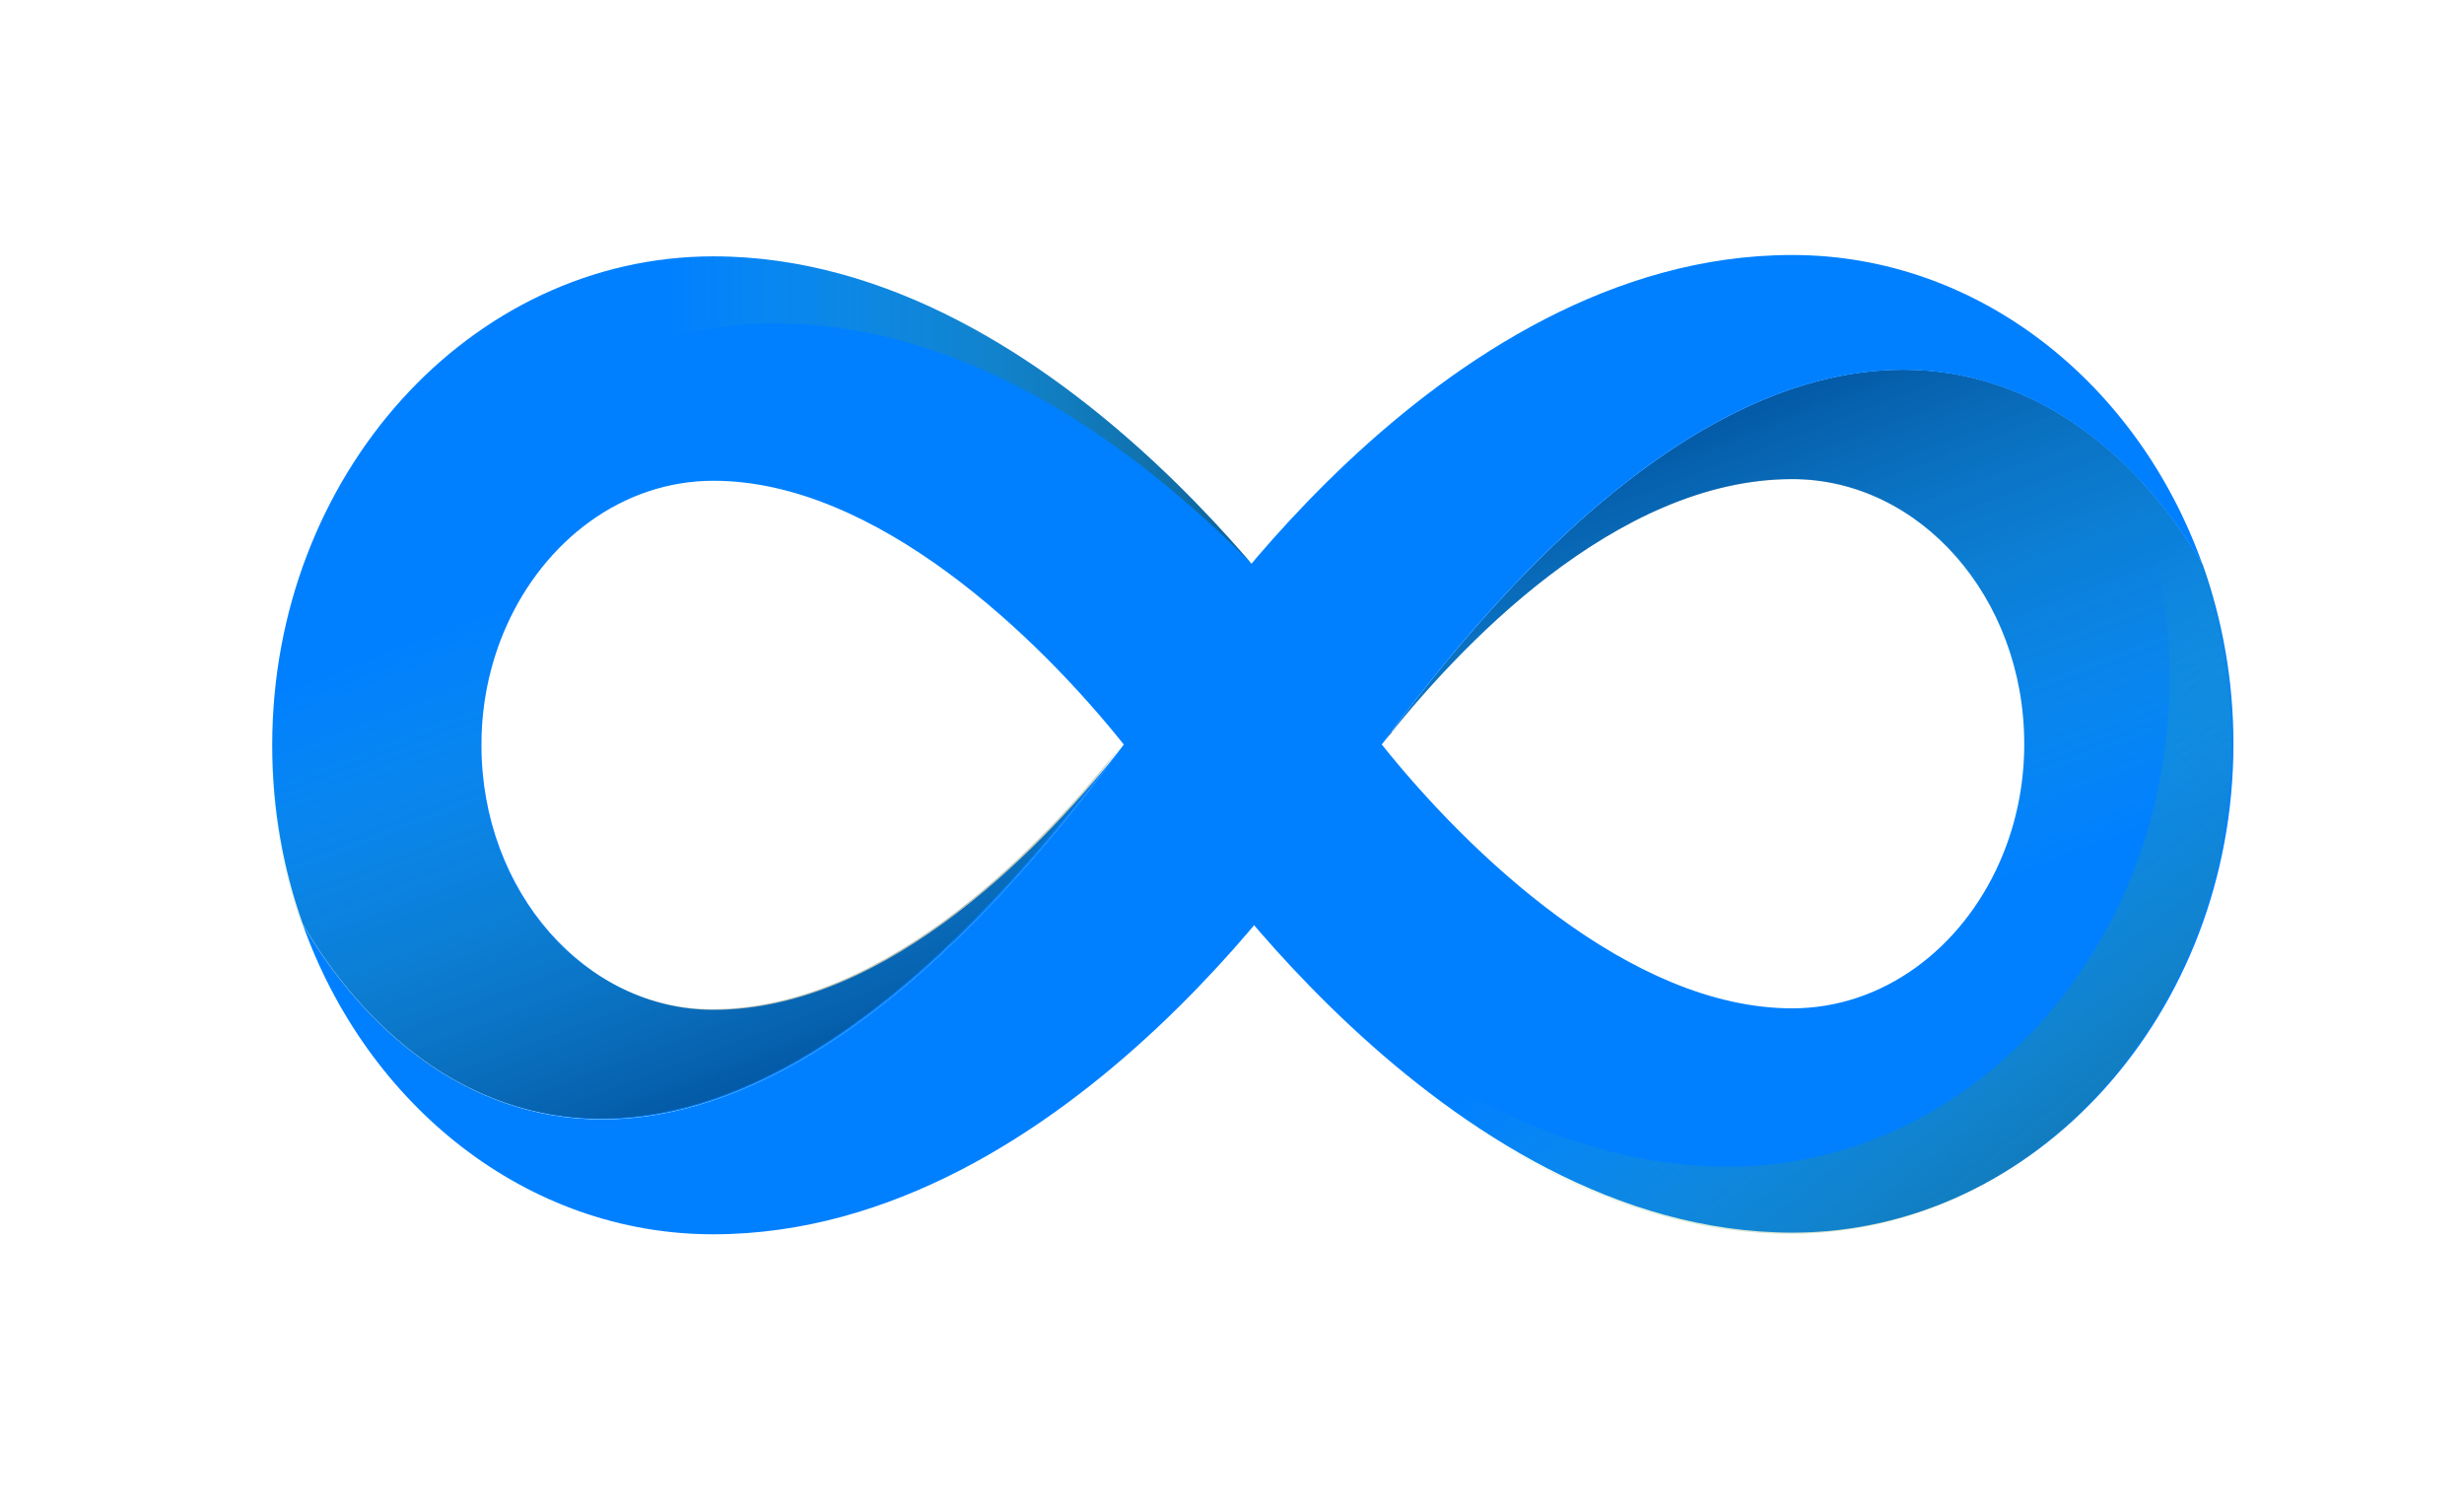 <?xml version="1.0" encoding="utf-8"?>
<!-- Generator: Adobe Illustrator 26.3.0, SVG Export Plug-In . SVG Version: 6.00 Build 0)  -->
<svg version="1.1" id="Layer_1" xmlns="http://www.w3.org/2000/svg" xmlns:xlink="http://www.w3.org/1999/xlink" x="0px" y="0px"
	 viewBox="0 0 144.28 88.55" style="enable-background:new 0 0 144.28 88.55;" xml:space="preserve">
<style type="text/css">
	.st0{fill:#0080FF;}
	.st1{opacity:0.6;fill:url(#SVGID_1_);}
	.st2{opacity:0.6;fill:url(#SVGID_00000083075573581087738200000009245845750906584763_);}
	.st3{opacity:0.4;fill:url(#SVGID_00000137118287877707677570000005213075841184116655_);}
	.st4{opacity:0.4;fill:url(#SVGID_00000034084155426391017390000005397764593223751599_);}
</style>
<path class="st0" d="M128.99,33.08c-6.88-11.84-24.04-22.16-48.08,10.51l-2.37-3.68c-0.65-1.02-16.24-24.9-36.77-24.9
	c-14.24,0-25.83,12.84-25.83,28.62c0,3.69,0.63,7.22,1.79,10.47c6.88,11.84,24.04,22.16,48.08-10.51l2.37,3.68
	c0.65,1.02,16.23,24.9,36.77,24.9c14.24,0,25.83-12.84,25.83-28.62C130.78,39.86,130.14,36.33,128.99,33.08z M41.78,59.13
	c-7.49,0-13.59-6.95-13.59-15.49c0-0.22,0.01-0.43,0.01-0.65c0.08-2.25,0.59-4.38,1.43-6.28c2.24-5.07,6.84-8.56,12.15-8.56
	c9.52,0,19,9.15,24.03,15.45h0l0,0C61.44,49.17,52.15,59.13,41.78,59.13z M118.52,44.2c-0.08,2.25-0.59,4.38-1.43,6.28
	c-2.24,5.07-6.84,8.56-12.15,8.56c-9.52,0-19-9.15-24.03-15.45h0l0,0c4.37-5.57,13.66-15.54,24.03-15.54
	c7.49,0,13.59,6.95,13.59,15.49C118.53,43.77,118.53,43.99,118.52,44.2z"/>
<linearGradient id="SVGID_1_" gradientUnits="userSpaceOnUse" x1="84.507" y1="37.946" x2="17.551" y2="37.865">
	<stop  offset="0" style="stop-color:#000000"/>
	<stop  offset="0.681" style="stop-color:#74ED5F;stop-opacity:0"/>
</linearGradient>
<path class="st1" d="M41.78,15.01c-14.25,0-25.84,12.84-25.84,28.63c0,3.69,0.63,7.23,1.79,10.47c1.4,2.4,3.21,4.73,5.41,6.65
	c-0.66-0.88-1.26-1.79-1.79-2.72c-1.15-3.25-1.79-6.78-1.79-10.48c0-15.77,11.59-28.62,25.84-28.62c11.36,0,21.2,7.31,27.84,14.02
	C66.9,25.58,55.43,15.01,41.78,15.01z M81.48,42.82c-0.19,0.26-0.38,0.51-0.58,0.78c0.19-0.25,0.39-0.49,0.61-0.75
	C81.5,42.84,81.49,42.83,81.48,42.82z"/>
<linearGradient id="SVGID_00000021812725980581883640000002609131240330021256_" gradientUnits="userSpaceOnUse" x1="14.781" y1="273.322" x2="55.667" y2="326.346" gradientTransform="matrix(-1 0 0 -1 147.615 358.393)">
	<stop  offset="0" style="stop-color:#000000"/>
	<stop  offset="0.681" style="stop-color:#74ED5F;stop-opacity:0"/>
</linearGradient>
<path style="opacity:0.6;fill:url(#SVGID_00000021812725980581883640000002609131240330021256_);" d="M104.82,72.24
	c14.25,0,25.84-12.84,25.84-28.63c0-3.69-0.63-7.23-1.79-10.47c-1.4-2.4-3.21-4.73-5.41-6.65c0.66,0.88,1.26,1.79,1.79,2.72
	c1.15,3.25,1.79,6.78,1.79,10.48c0,15.77-11.59,28.62-25.84,28.62c-11.36,0-21.2-7.31-27.84-14.02
	C79.7,61.66,91.17,72.24,104.82,72.24z M65.12,44.43c0.19-0.26,0.38-0.51,0.58-0.78c-0.19,0.25-0.39,0.49-0.61,0.75
	C65.1,44.41,65.11,44.42,65.12,44.43z"/>
<linearGradient id="SVGID_00000131345967383526828370000014941324463929985947_" gradientUnits="userSpaceOnUse" x1="98.632" y1="21.631" x2="110.984" y2="54.302">
	<stop  offset="0" style="stop-color:#000000"/>
	<stop  offset="1" style="stop-color:#74ED5F;stop-opacity:0"/>
</linearGradient>
<path style="opacity:0.4;fill:url(#SVGID_00000131345967383526828370000014941324463929985947_);" d="M128.99,33.09
	c-6.42-11.05-21.76-20.75-43.28,4.46c-1.58,1.83-3.17,3.85-4.8,6.05c1.28-1.63,2.98-3.65,5.02-5.68c1.43-1.43,3.03-2.87,4.74-4.18
	c4.17-3.19,9.09-5.68,14.27-5.68c7.49,0,13.59,6.95,13.59,15.5c0,0.21-0.01,0.43-0.01,0.65c-0.09,2.25-0.6,4.37-1.43,6.28
	c-0.29,0.65-0.62,1.28-0.98,1.88l10.42,6.86c2.68-4.5,4.23-9.88,4.23-15.67C130.77,39.86,130.14,36.33,128.99,33.09z"/>
<linearGradient id="SVGID_00000033367908104239777660000015564823564340360638_" gradientUnits="userSpaceOnUse" x1="303.832" y1="-14.139" x2="316.183" y2="18.532" gradientTransform="matrix(-1 0 0 -1 351.822 51.372)">
	<stop  offset="0" style="stop-color:#000000"/>
	<stop  offset="1" style="stop-color:#74ED5F;stop-opacity:0"/>
</linearGradient>
<path style="opacity:0.4;fill:url(#SVGID_00000033367908104239777660000015564823564340360638_);" d="M17.63,54.05
	C24.05,65.11,39.4,74.8,60.92,49.6c1.58-1.83,3.17-3.85,4.8-6.05c-1.28,1.63-2.98,3.65-5.02,5.68c-1.43,1.43-3.03,2.87-4.74,4.18
	c-4.17,3.19-9.09,5.68-14.27,5.68c-7.49,0-13.59-6.95-13.59-15.5c0-0.21,0.01-0.43,0.01-0.65c0.09-2.25,0.6-4.37,1.43-6.28
	c0.29-0.65,0.62-1.28,0.98-1.88l-10.42-6.86c-2.68,4.5-4.23,9.88-4.23,15.67C15.85,47.28,16.48,50.81,17.63,54.05z"/>
<path class="st0" d="M104.94,14.93c-20.9,0-36.17,23.94-36.81,24.96l-2.33,3.71l0,0c-24.04,32.67-41.2,22.35-48.08,10.51
	c3.78,10.62,13.13,18.16,24.04,18.16c20.9,0,36.17-23.94,36.81-24.96l2.33-3.71l0,0c24.04-32.67,41.2-22.35,48.08-10.51
	C125.21,22.46,115.85,14.93,104.94,14.93z"/>
</svg>
